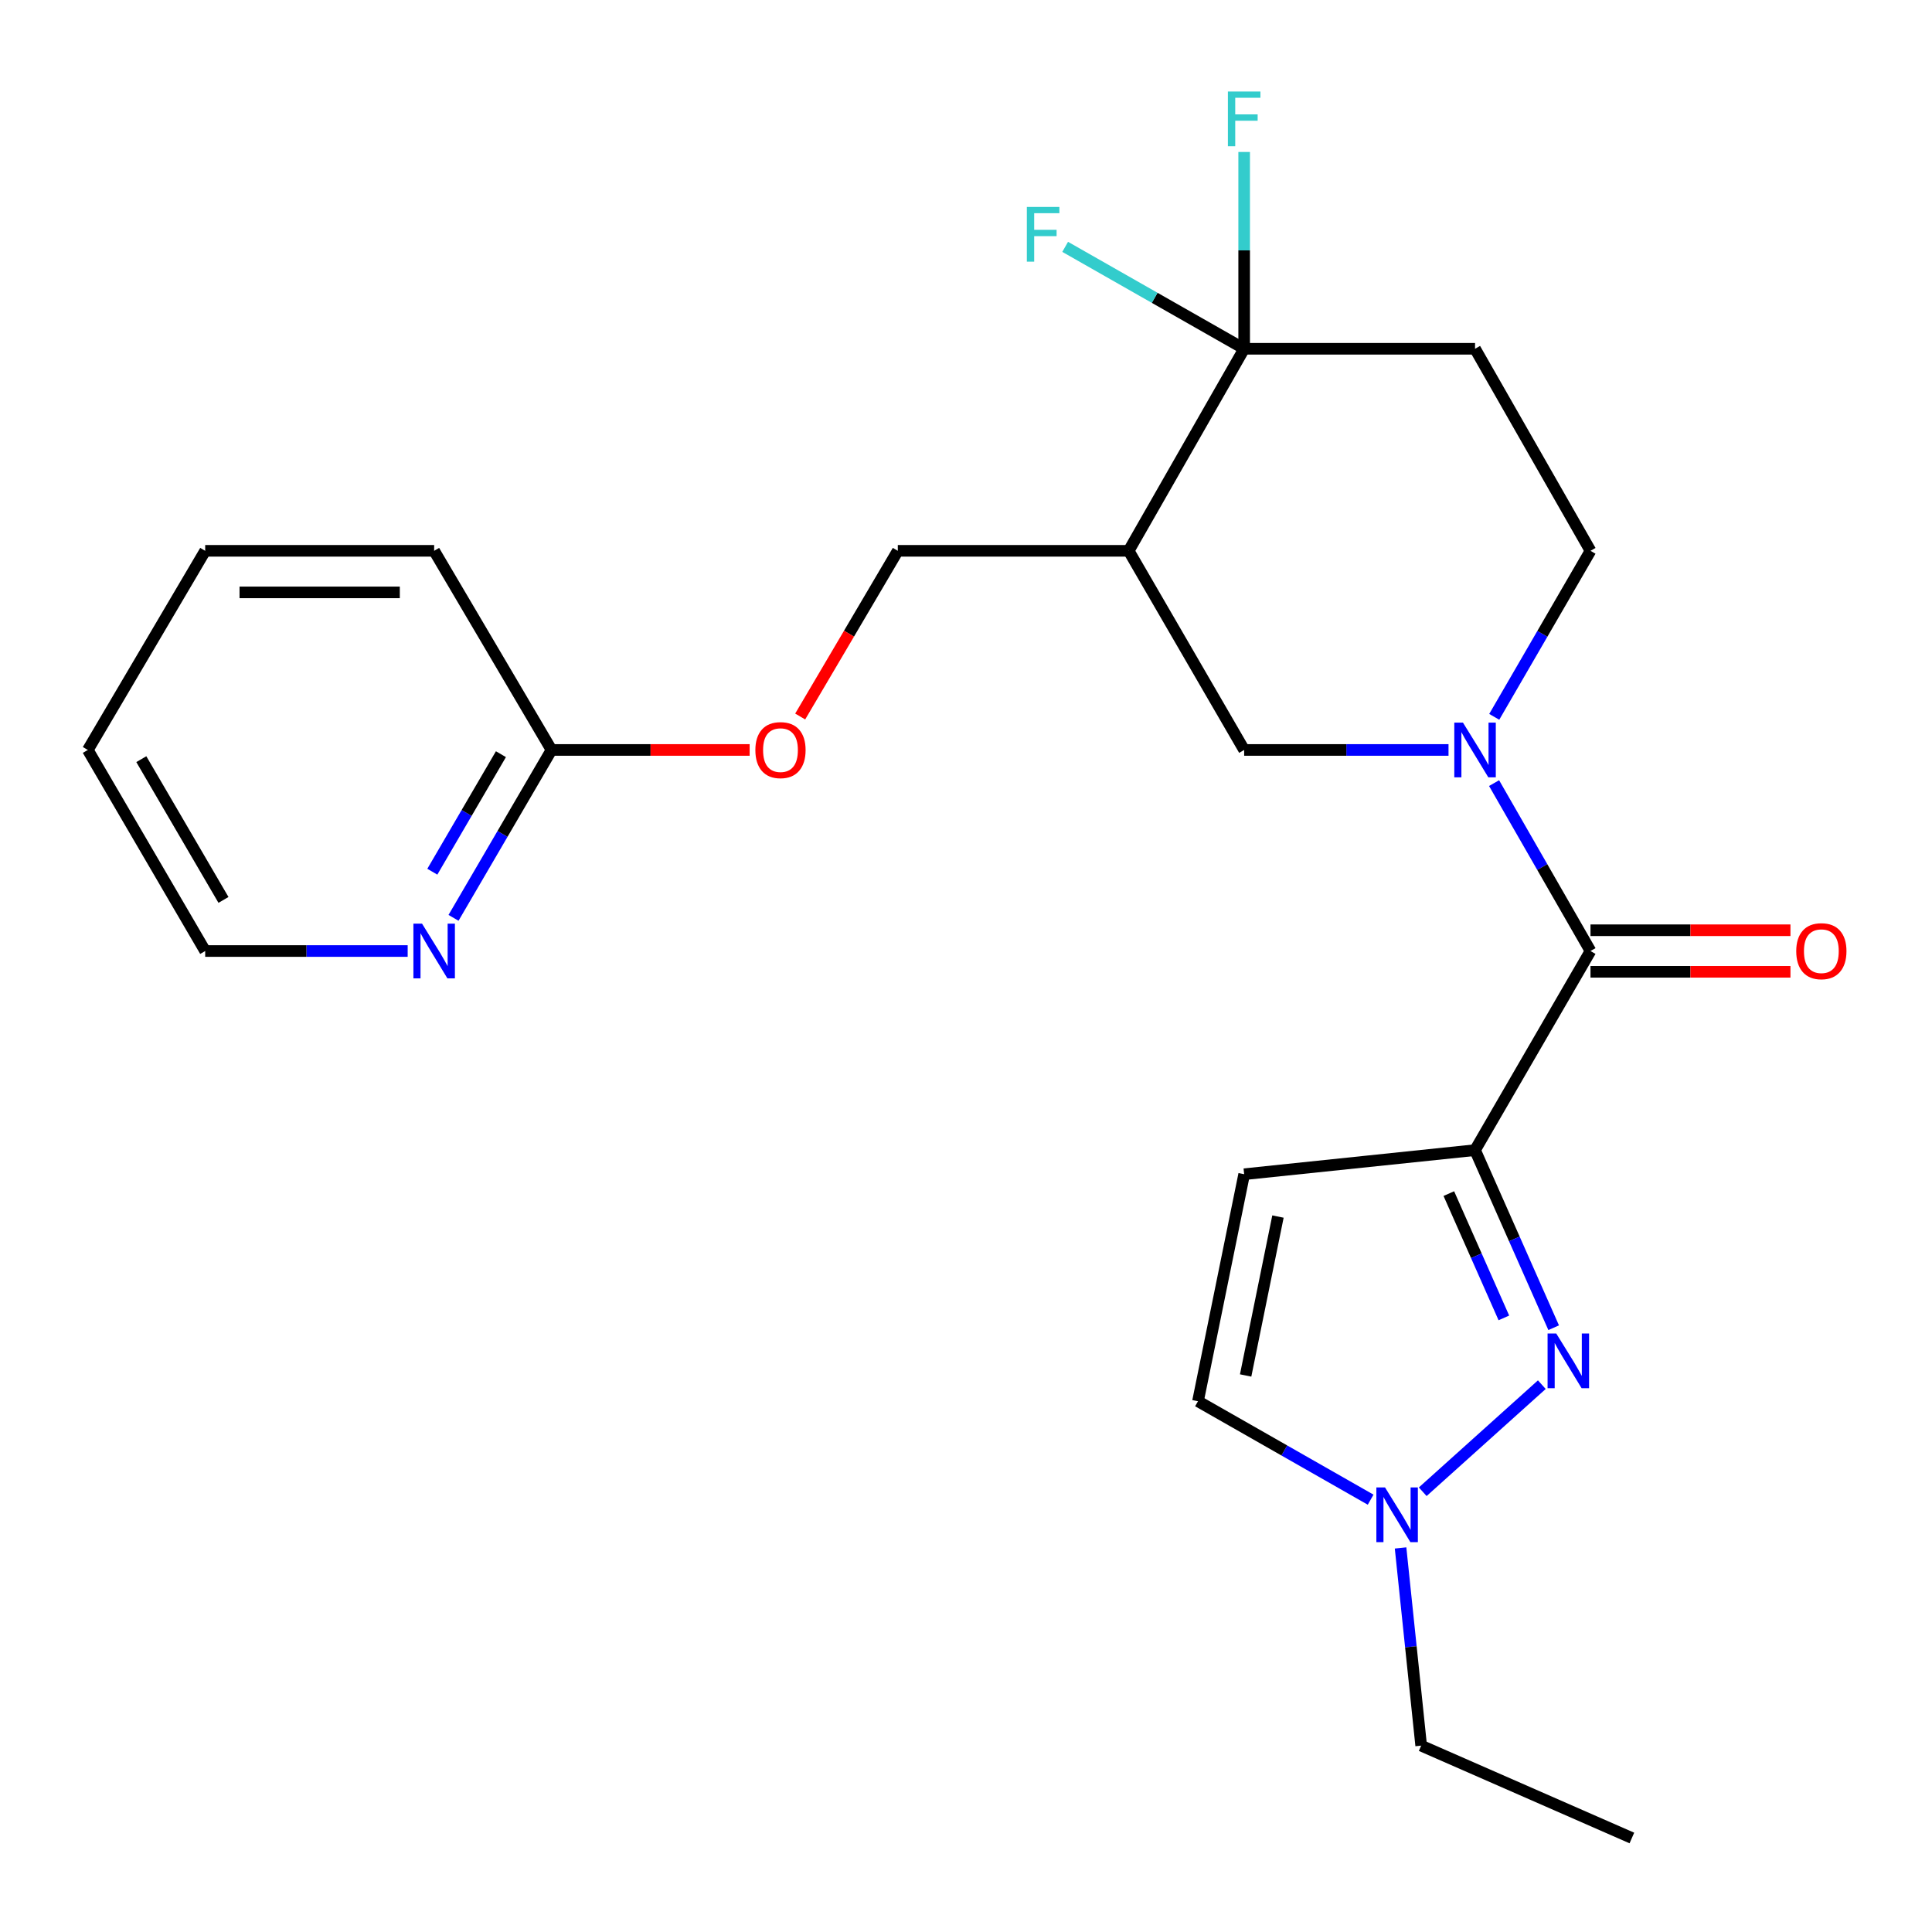 <?xml version='1.0' encoding='iso-8859-1'?>
<svg version='1.1' baseProfile='full'
              xmlns='http://www.w3.org/2000/svg'
                      xmlns:rdkit='http://www.rdkit.org/xml'
                      xmlns:xlink='http://www.w3.org/1999/xlink'
                  xml:space='preserve'
width='1000px' height='1000px' viewBox='0 0 1000 1000'>
<!-- END OF HEADER -->
<rect style='opacity:1.0;fill:#FFFFFF;stroke:none' width='1000' height='1000' x='0' y='0'> </rect>
<path class='bond-0' d='M 763.48,595.307 L 783.827,641.265' style='fill:none;fill-rule:evenodd;stroke:#000000;stroke-width:6px;stroke-linecap:butt;stroke-linejoin:miter;stroke-opacity:1' />
<path class='bond-0' d='M 783.827,641.265 L 804.175,687.223' style='fill:none;fill-rule:evenodd;stroke:#0000FF;stroke-width:6px;stroke-linecap:butt;stroke-linejoin:miter;stroke-opacity:1' />
<path class='bond-0' d='M 749.913,617.804 L 764.156,649.974' style='fill:none;fill-rule:evenodd;stroke:#000000;stroke-width:6px;stroke-linecap:butt;stroke-linejoin:miter;stroke-opacity:1' />
<path class='bond-0' d='M 764.156,649.974 L 778.4,682.145' style='fill:none;fill-rule:evenodd;stroke:#0000FF;stroke-width:6px;stroke-linecap:butt;stroke-linejoin:miter;stroke-opacity:1' />
<path class='bond-2' d='M 763.48,595.307 L 823.238,492.249' style='fill:none;fill-rule:evenodd;stroke:#000000;stroke-width:6px;stroke-linecap:butt;stroke-linejoin:miter;stroke-opacity:1' />
<path class='bond-5' d='M 763.48,595.307 L 643.976,607.772' style='fill:none;fill-rule:evenodd;stroke:#000000;stroke-width:6px;stroke-linecap:butt;stroke-linejoin:miter;stroke-opacity:1' />
<path class='bond-6' d='M 798.045,716.7 L 736.402,772.125' style='fill:none;fill-rule:evenodd;stroke:#0000FF;stroke-width:6px;stroke-linecap:butt;stroke-linejoin:miter;stroke-opacity:1' />
<path class='bond-1' d='M 773.333,405.335 L 798.285,448.792' style='fill:none;fill-rule:evenodd;stroke:#0000FF;stroke-width:6px;stroke-linecap:butt;stroke-linejoin:miter;stroke-opacity:1' />
<path class='bond-1' d='M 798.285,448.792 L 823.238,492.249' style='fill:none;fill-rule:evenodd;stroke:#000000;stroke-width:6px;stroke-linecap:butt;stroke-linejoin:miter;stroke-opacity:1' />
<path class='bond-7' d='M 749.752,388.175 L 696.864,388.175' style='fill:none;fill-rule:evenodd;stroke:#0000FF;stroke-width:6px;stroke-linecap:butt;stroke-linejoin:miter;stroke-opacity:1' />
<path class='bond-7' d='M 696.864,388.175 L 643.976,388.175' style='fill:none;fill-rule:evenodd;stroke:#000000;stroke-width:6px;stroke-linecap:butt;stroke-linejoin:miter;stroke-opacity:1' />
<path class='bond-10' d='M 773.416,371.036 L 798.327,328.07' style='fill:none;fill-rule:evenodd;stroke:#0000FF;stroke-width:6px;stroke-linecap:butt;stroke-linejoin:miter;stroke-opacity:1' />
<path class='bond-10' d='M 798.327,328.07 L 823.238,285.105' style='fill:none;fill-rule:evenodd;stroke:#000000;stroke-width:6px;stroke-linecap:butt;stroke-linejoin:miter;stroke-opacity:1' />
<path class='bond-12' d='M 823.238,503.005 L 874.99,503.005' style='fill:none;fill-rule:evenodd;stroke:#000000;stroke-width:6px;stroke-linecap:butt;stroke-linejoin:miter;stroke-opacity:1' />
<path class='bond-12' d='M 874.99,503.005 L 926.742,503.005' style='fill:none;fill-rule:evenodd;stroke:#FF0000;stroke-width:6px;stroke-linecap:butt;stroke-linejoin:miter;stroke-opacity:1' />
<path class='bond-12' d='M 823.238,481.492 L 874.99,481.492' style='fill:none;fill-rule:evenodd;stroke:#000000;stroke-width:6px;stroke-linecap:butt;stroke-linejoin:miter;stroke-opacity:1' />
<path class='bond-12' d='M 874.99,481.492 L 926.742,481.492' style='fill:none;fill-rule:evenodd;stroke:#FF0000;stroke-width:6px;stroke-linecap:butt;stroke-linejoin:miter;stroke-opacity:1' />
<path class='bond-3' d='M 643.976,180.528 L 763.48,180.528' style='fill:none;fill-rule:evenodd;stroke:#000000;stroke-width:6px;stroke-linecap:butt;stroke-linejoin:miter;stroke-opacity:1' />
<path class='bond-16' d='M 643.976,180.528 L 643.976,129.595' style='fill:none;fill-rule:evenodd;stroke:#000000;stroke-width:6px;stroke-linecap:butt;stroke-linejoin:miter;stroke-opacity:1' />
<path class='bond-16' d='M 643.976,129.595 L 643.976,78.662' style='fill:none;fill-rule:evenodd;stroke:#33CCCC;stroke-width:6px;stroke-linecap:butt;stroke-linejoin:miter;stroke-opacity:1' />
<path class='bond-17' d='M 643.976,180.528 L 597.652,154.15' style='fill:none;fill-rule:evenodd;stroke:#000000;stroke-width:6px;stroke-linecap:butt;stroke-linejoin:miter;stroke-opacity:1' />
<path class='bond-17' d='M 597.652,154.15 L 551.328,127.772' style='fill:none;fill-rule:evenodd;stroke:#33CCCC;stroke-width:6px;stroke-linecap:butt;stroke-linejoin:miter;stroke-opacity:1' />
<path class='bond-25' d='M 643.976,180.528 L 584.207,285.105' style='fill:none;fill-rule:evenodd;stroke:#000000;stroke-width:6px;stroke-linecap:butt;stroke-linejoin:miter;stroke-opacity:1' />
<path class='bond-4' d='M 584.207,285.105 L 643.976,388.175' style='fill:none;fill-rule:evenodd;stroke:#000000;stroke-width:6px;stroke-linecap:butt;stroke-linejoin:miter;stroke-opacity:1' />
<path class='bond-14' d='M 584.207,285.105 L 464.703,285.105' style='fill:none;fill-rule:evenodd;stroke:#000000;stroke-width:6px;stroke-linecap:butt;stroke-linejoin:miter;stroke-opacity:1' />
<path class='bond-9' d='M 643.976,607.772 L 620.073,725.28' style='fill:none;fill-rule:evenodd;stroke:#000000;stroke-width:6px;stroke-linecap:butt;stroke-linejoin:miter;stroke-opacity:1' />
<path class='bond-9' d='M 661.472,629.687 L 644.74,711.942' style='fill:none;fill-rule:evenodd;stroke:#000000;stroke-width:6px;stroke-linecap:butt;stroke-linejoin:miter;stroke-opacity:1' />
<path class='bond-18' d='M 724.932,801.209 L 730.265,852.373' style='fill:none;fill-rule:evenodd;stroke:#0000FF;stroke-width:6px;stroke-linecap:butt;stroke-linejoin:miter;stroke-opacity:1' />
<path class='bond-18' d='M 730.265,852.373 L 735.597,903.538' style='fill:none;fill-rule:evenodd;stroke:#000000;stroke-width:6px;stroke-linecap:butt;stroke-linejoin:miter;stroke-opacity:1' />
<path class='bond-24' d='M 709.437,776.231 L 664.755,750.756' style='fill:none;fill-rule:evenodd;stroke:#0000FF;stroke-width:6px;stroke-linecap:butt;stroke-linejoin:miter;stroke-opacity:1' />
<path class='bond-24' d='M 664.755,750.756 L 620.073,725.28' style='fill:none;fill-rule:evenodd;stroke:#000000;stroke-width:6px;stroke-linecap:butt;stroke-linejoin:miter;stroke-opacity:1' />
<path class='bond-8' d='M 763.48,180.528 L 823.238,285.105' style='fill:none;fill-rule:evenodd;stroke:#000000;stroke-width:6px;stroke-linecap:butt;stroke-linejoin:miter;stroke-opacity:1' />
<path class='bond-11' d='M 234.74,475.076 L 260.103,431.625' style='fill:none;fill-rule:evenodd;stroke:#0000FF;stroke-width:6px;stroke-linecap:butt;stroke-linejoin:miter;stroke-opacity:1' />
<path class='bond-11' d='M 260.103,431.625 L 285.466,388.175' style='fill:none;fill-rule:evenodd;stroke:#000000;stroke-width:6px;stroke-linecap:butt;stroke-linejoin:miter;stroke-opacity:1' />
<path class='bond-11' d='M 223.77,451.196 L 241.524,420.78' style='fill:none;fill-rule:evenodd;stroke:#0000FF;stroke-width:6px;stroke-linecap:butt;stroke-linejoin:miter;stroke-opacity:1' />
<path class='bond-11' d='M 241.524,420.78 L 259.278,390.365' style='fill:none;fill-rule:evenodd;stroke:#000000;stroke-width:6px;stroke-linecap:butt;stroke-linejoin:miter;stroke-opacity:1' />
<path class='bond-19' d='M 211.013,492.249 L 158.609,492.249' style='fill:none;fill-rule:evenodd;stroke:#0000FF;stroke-width:6px;stroke-linecap:butt;stroke-linejoin:miter;stroke-opacity:1' />
<path class='bond-19' d='M 158.609,492.249 L 106.204,492.249' style='fill:none;fill-rule:evenodd;stroke:#000000;stroke-width:6px;stroke-linecap:butt;stroke-linejoin:miter;stroke-opacity:1' />
<path class='bond-13' d='M 285.466,388.175 L 336.74,388.175' style='fill:none;fill-rule:evenodd;stroke:#000000;stroke-width:6px;stroke-linecap:butt;stroke-linejoin:miter;stroke-opacity:1' />
<path class='bond-13' d='M 336.74,388.175 L 388.014,388.175' style='fill:none;fill-rule:evenodd;stroke:#FF0000;stroke-width:6px;stroke-linecap:butt;stroke-linejoin:miter;stroke-opacity:1' />
<path class='bond-20' d='M 285.466,388.175 L 224.716,285.105' style='fill:none;fill-rule:evenodd;stroke:#000000;stroke-width:6px;stroke-linecap:butt;stroke-linejoin:miter;stroke-opacity:1' />
<path class='bond-15' d='M 464.703,285.105 L 439.44,327.984' style='fill:none;fill-rule:evenodd;stroke:#000000;stroke-width:6px;stroke-linecap:butt;stroke-linejoin:miter;stroke-opacity:1' />
<path class='bond-15' d='M 439.44,327.984 L 414.176,370.864' style='fill:none;fill-rule:evenodd;stroke:#FF0000;stroke-width:6px;stroke-linecap:butt;stroke-linejoin:miter;stroke-opacity:1' />
<path class='bond-21' d='M 735.597,903.538 L 844.655,951.344' style='fill:none;fill-rule:evenodd;stroke:#000000;stroke-width:6px;stroke-linecap:butt;stroke-linejoin:miter;stroke-opacity:1' />
<path class='bond-26' d='M 106.204,492.249 L 45.455,388.175' style='fill:none;fill-rule:evenodd;stroke:#000000;stroke-width:6px;stroke-linecap:butt;stroke-linejoin:miter;stroke-opacity:1' />
<path class='bond-26' d='M 115.671,465.793 L 73.146,392.941' style='fill:none;fill-rule:evenodd;stroke:#000000;stroke-width:6px;stroke-linecap:butt;stroke-linejoin:miter;stroke-opacity:1' />
<path class='bond-23' d='M 224.716,285.105 L 106.204,285.105' style='fill:none;fill-rule:evenodd;stroke:#000000;stroke-width:6px;stroke-linecap:butt;stroke-linejoin:miter;stroke-opacity:1' />
<path class='bond-23' d='M 206.939,306.617 L 123.981,306.617' style='fill:none;fill-rule:evenodd;stroke:#000000;stroke-width:6px;stroke-linecap:butt;stroke-linejoin:miter;stroke-opacity:1' />
<path class='bond-22' d='M 45.455,388.175 L 106.204,285.105' style='fill:none;fill-rule:evenodd;stroke:#000000;stroke-width:6px;stroke-linecap:butt;stroke-linejoin:miter;stroke-opacity:1' />
<path  class='atom-1' d='M 805.504 690.205
L 814.784 705.205
Q 815.704 706.685, 817.184 709.365
Q 818.664 712.045, 818.744 712.205
L 818.744 690.205
L 822.504 690.205
L 822.504 718.525
L 818.624 718.525
L 808.664 702.125
Q 807.504 700.205, 806.264 698.005
Q 805.064 695.805, 804.704 695.125
L 804.704 718.525
L 801.024 718.525
L 801.024 690.205
L 805.504 690.205
' fill='#0000FF'/>
<path  class='atom-2' d='M 757.22 374.015
L 766.5 389.015
Q 767.42 390.495, 768.9 393.175
Q 770.38 395.855, 770.46 396.015
L 770.46 374.015
L 774.22 374.015
L 774.22 402.335
L 770.34 402.335
L 760.38 385.935
Q 759.22 384.015, 757.98 381.815
Q 756.78 379.615, 756.42 378.935
L 756.42 402.335
L 752.74 402.335
L 752.74 374.015
L 757.22 374.015
' fill='#0000FF'/>
<path  class='atom-7' d='M 716.883 769.886
L 726.163 784.886
Q 727.083 786.366, 728.563 789.046
Q 730.043 791.726, 730.123 791.886
L 730.123 769.886
L 733.883 769.886
L 733.883 798.206
L 730.003 798.206
L 720.043 781.806
Q 718.883 779.886, 717.643 777.686
Q 716.443 775.486, 716.083 774.806
L 716.083 798.206
L 712.403 798.206
L 712.403 769.886
L 716.883 769.886
' fill='#0000FF'/>
<path  class='atom-12' d='M 218.456 478.089
L 227.736 493.089
Q 228.656 494.569, 230.136 497.249
Q 231.616 499.929, 231.696 500.089
L 231.696 478.089
L 235.456 478.089
L 235.456 506.409
L 231.576 506.409
L 221.616 490.009
Q 220.456 488.089, 219.216 485.889
Q 218.016 483.689, 217.656 483.009
L 217.656 506.409
L 213.976 506.409
L 213.976 478.089
L 218.456 478.089
' fill='#0000FF'/>
<path  class='atom-13' d='M 929.729 492.329
Q 929.729 485.529, 933.089 481.729
Q 936.449 477.929, 942.729 477.929
Q 949.009 477.929, 952.369 481.729
Q 955.729 485.529, 955.729 492.329
Q 955.729 499.209, 952.329 503.129
Q 948.929 507.009, 942.729 507.009
Q 936.489 507.009, 933.089 503.129
Q 929.729 499.249, 929.729 492.329
M 942.729 503.809
Q 947.049 503.809, 949.369 500.929
Q 951.729 498.009, 951.729 492.329
Q 951.729 486.769, 949.369 483.969
Q 947.049 481.129, 942.729 481.129
Q 938.409 481.129, 936.049 483.929
Q 933.729 486.729, 933.729 492.329
Q 933.729 498.049, 936.049 500.929
Q 938.409 503.809, 942.729 503.809
' fill='#FF0000'/>
<path  class='atom-16' d='M 390.977 388.255
Q 390.977 381.455, 394.337 377.655
Q 397.697 373.855, 403.977 373.855
Q 410.257 373.855, 413.617 377.655
Q 416.977 381.455, 416.977 388.255
Q 416.977 395.135, 413.577 399.055
Q 410.177 402.935, 403.977 402.935
Q 397.737 402.935, 394.337 399.055
Q 390.977 395.175, 390.977 388.255
M 403.977 399.735
Q 408.297 399.735, 410.617 396.855
Q 412.977 393.935, 412.977 388.255
Q 412.977 382.695, 410.617 379.895
Q 408.297 377.055, 403.977 377.055
Q 399.657 377.055, 397.297 379.855
Q 394.977 382.655, 394.977 388.255
Q 394.977 393.975, 397.297 396.855
Q 399.657 399.735, 403.977 399.735
' fill='#FF0000'/>
<path  class='atom-17' d='M 635.556 47.367
L 652.396 47.367
L 652.396 50.607
L 639.356 50.607
L 639.356 59.207
L 650.956 59.207
L 650.956 62.487
L 639.356 62.487
L 639.356 75.687
L 635.556 75.687
L 635.556 47.367
' fill='#33CCCC'/>
<path  class='atom-18' d='M 531.494 107.113
L 548.334 107.113
L 548.334 110.353
L 535.294 110.353
L 535.294 118.953
L 546.894 118.953
L 546.894 122.233
L 535.294 122.233
L 535.294 135.433
L 531.494 135.433
L 531.494 107.113
' fill='#33CCCC'/>
</svg>
